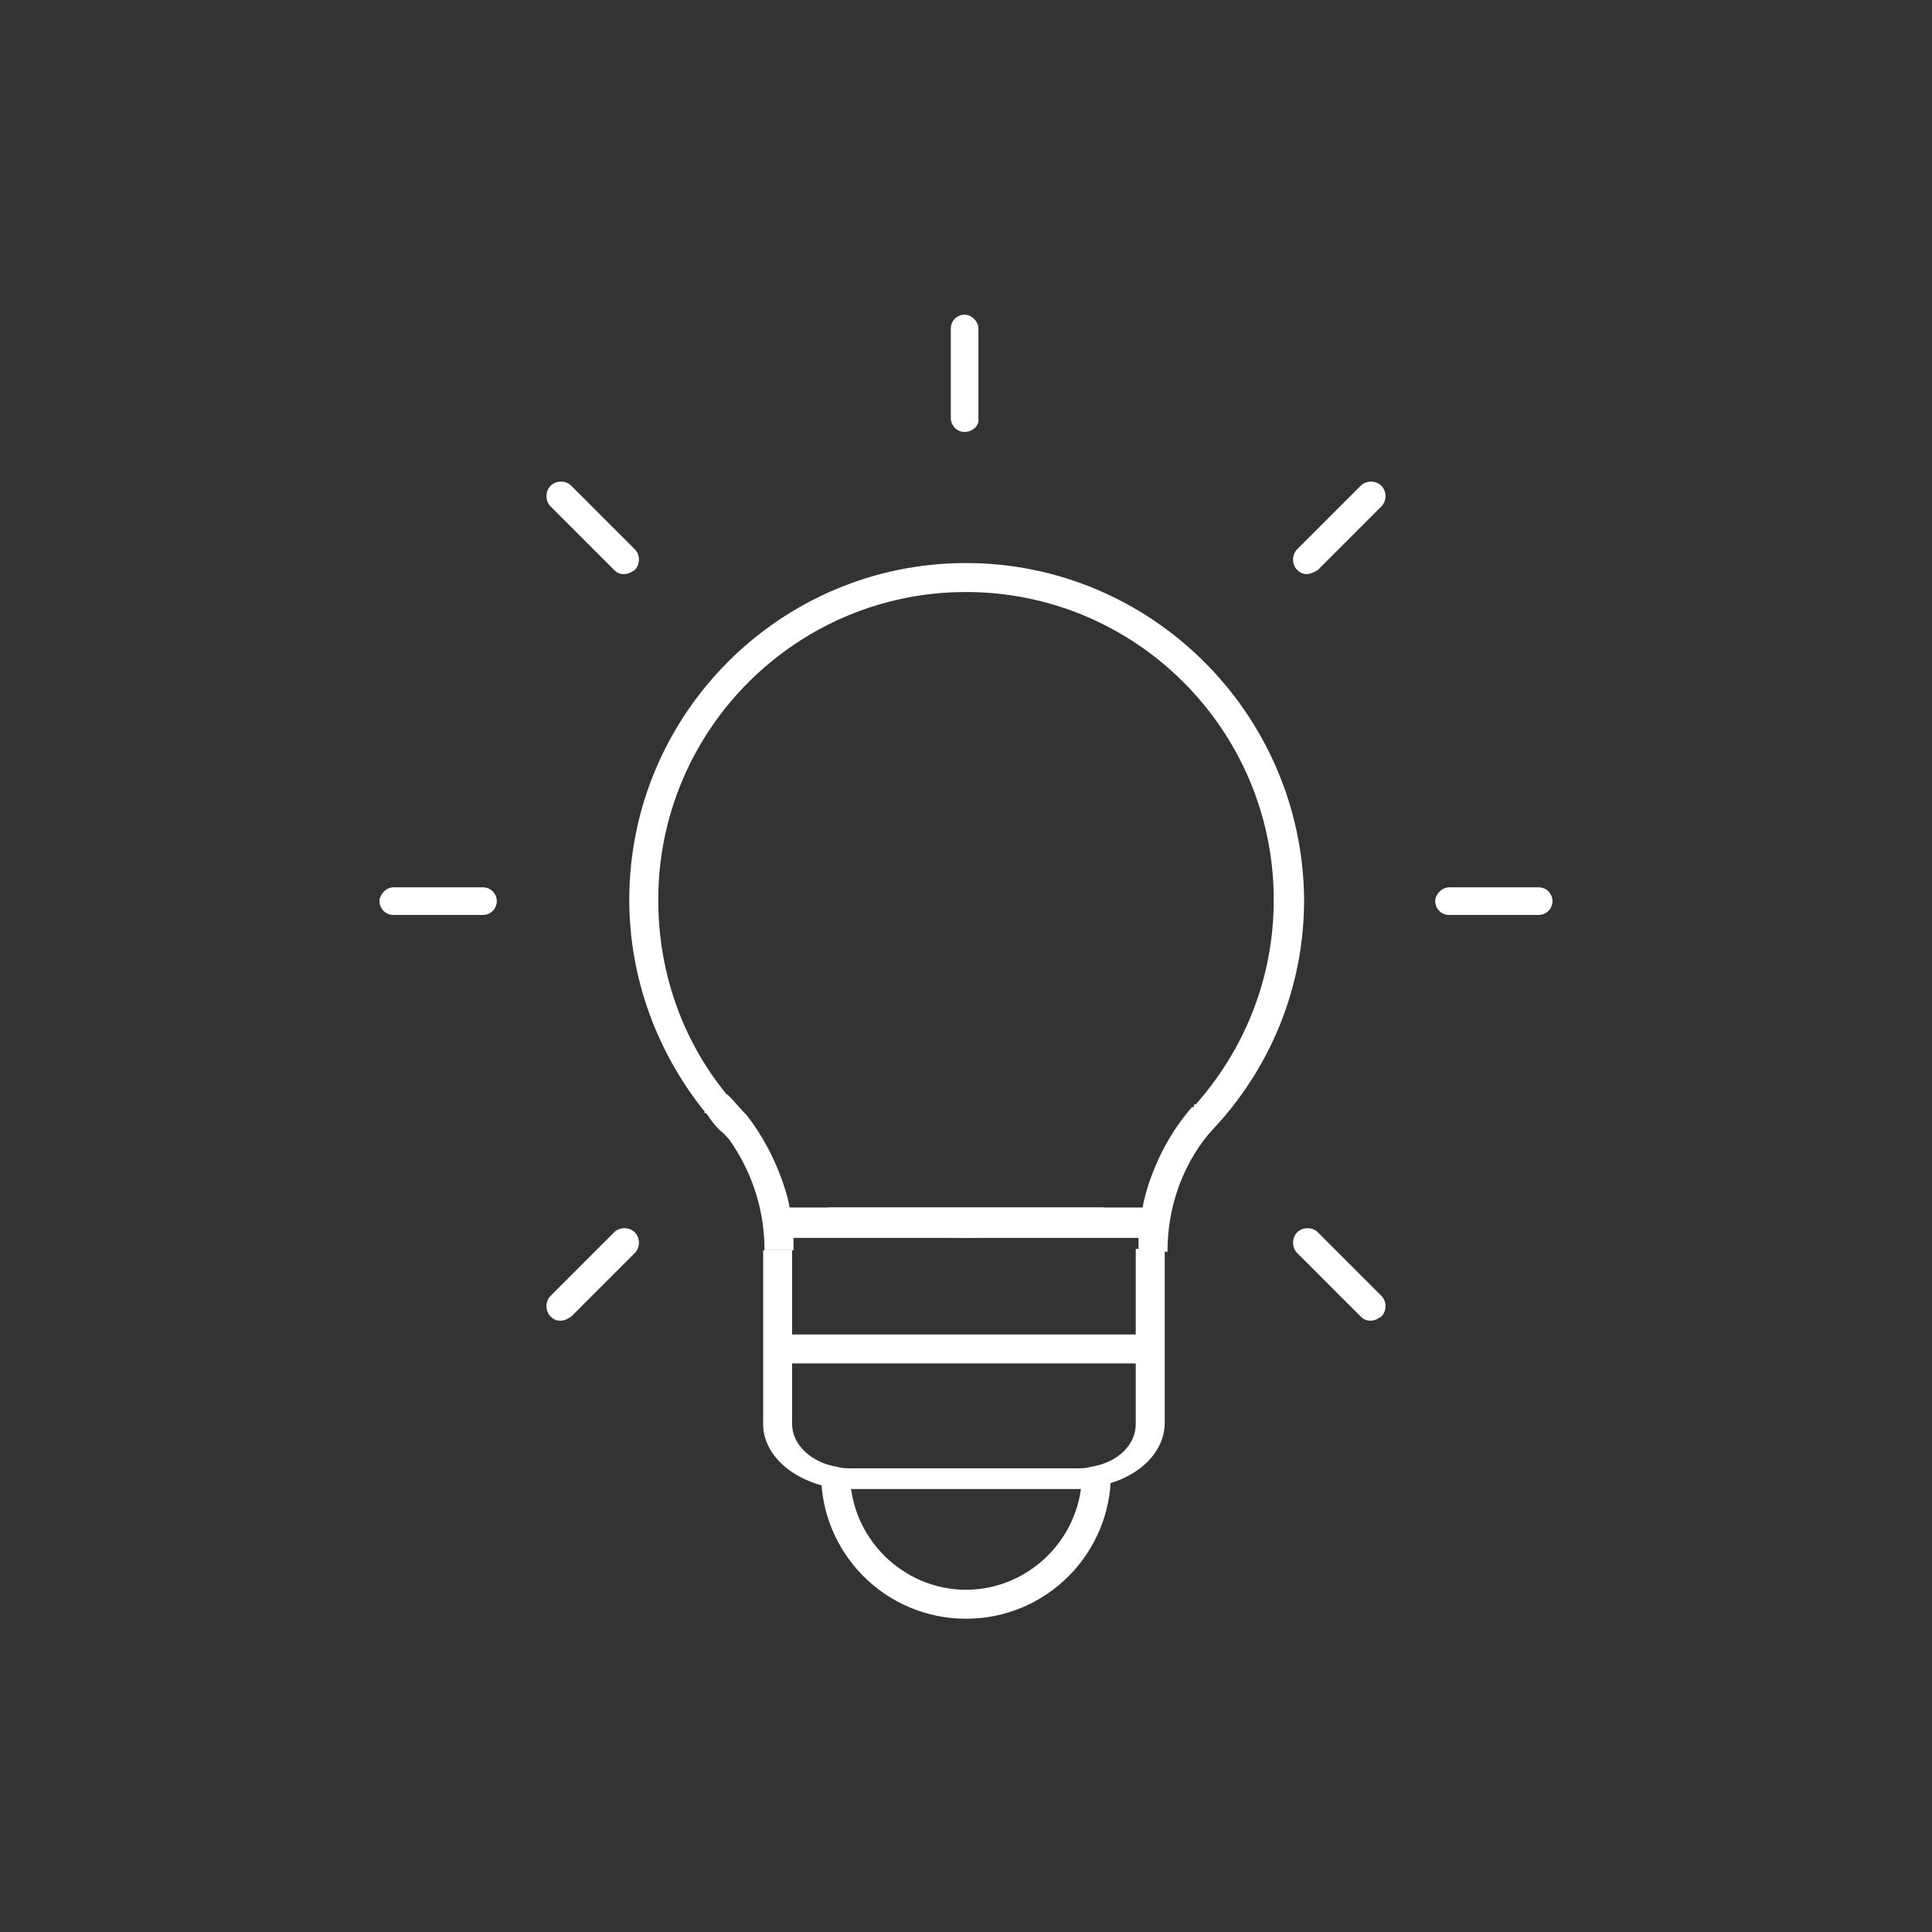 <?xml version="1.0" encoding="utf-8"?>
<!-- Generator: Adobe Illustrator 22.1.0, SVG Export Plug-In . SVG Version: 6.00 Build 0)  -->
<svg version="1.1" xmlns="http://www.w3.org/2000/svg" xmlns:xlink="http://www.w3.org/1999/xlink" x="0px" y="0px"
	 viewBox="0 0 140 140" style="enable-background:new 0 0 140 140;" xml:space="preserve">
<rect x="0" y="0" width="140" height="140" fill="#333333" stroke="none"/>
<style type="text/css">
	.st0{display:none;}
	.st1{display:inline;}
	.st2{fill:#010202;}
	.st3{fill:#FFFFFF;}
</style>
<g id="Calque_1" class="st0">
	<g transform="translate(0,-952.362)" class="st1">
		<path class="st2" d="M50,977.5c-0.5,0.1-0.9,0.6-0.9,1v6.6c-1.9,0.6-3.6,1.5-5.1,2.5l-4.6-4.6c-0.4-0.4-1.1-0.4-1.5,0l-7.3,7.3
			c-0.4,0.4-0.4,1.1,0,1.5l4.8,4.8c-0.3,0.6-0.6,1.2-0.9,2.1c-0.3,0.9-0.6,1.9-0.8,2.9h-7.6c-0.5,0-1,0.5-1,1v10.4c0,0.5,0.5,1,1,1
			h7.6c0.5,1.8,1.1,3.6,1.7,4.9l-4.8,4.8c-0.4,0.4-0.4,1.1,0,1.5l7.3,7.3c0.4,0.4,1.1,0.4,1.5,0l4.6-4.6c1.5,1,3.2,1.9,5.1,2.5v6.7
			c0,0.5,0.5,1,1,1h10.5c0.5,0,1-0.5,1-1v-6.7c1.9-0.6,3.6-1.5,5.1-2.5l4.6,4.6c0.4,0.4,1.1,0.4,1.5,0l7.3-7.3
			c0.4-0.4,0.4-1.1,0-1.5l-4.8-4.8c0.6-1.2,1.2-3.1,1.7-4.9h7.6c0.5,0,1-0.5,1-1v-10.4c0-0.5-0.5-1-1-1h-7.6c-0.2-1-0.5-2-0.8-2.9
			c-0.3-0.9-0.5-1.5-0.8-2.1l4.7-4.7c0.4-0.4,0.4-1.1,0-1.5l-7.3-7.3c-0.4-0.4-1.1-0.4-1.5,0l-4.6,4.6c-1.5-1-3.2-1.9-5.1-2.5v-6.6
			c0-0.5-0.5-1-1-1H50.2C50.1,977.5,50.1,977.5,50,977.5z M51.3,979.6h8.4v6.3c0,0.5,0.3,0.9,0.8,1c2.2,0.6,4.1,1.7,6,3
			c0.4,0.3,1,0.2,1.3-0.1l4.5-4.5l5.9,5.9l-4.5,4.5c-0.3,0.3-0.4,0.8-0.2,1.2c0.2,0.3,0.6,1.3,0.9,2.5c0.4,1.1,0.8,2.5,1,3.5
			c0.1,0.5,0.5,0.8,1,0.8h7.3v8.4h-7.3c-0.5,0-0.9,0.3-1,0.8c-0.5,2.1-1.6,5.3-2,5.9c-0.2,0.4-0.1,0.9,0.2,1.2l4.5,4.5l-5.9,5.9
			l-4.5-4.5c-0.3-0.3-0.9-0.4-1.3-0.1c-1.9,1.3-3.8,2.4-6,3c-0.4,0.1-0.8,0.6-0.8,1v6.3h-8.4v-6.3c0-0.5-0.3-0.9-0.8-1
			c-2.2-0.6-4.1-1.7-6-3c-0.4-0.3-1-0.2-1.3,0.1l-4.5,4.5l-5.8-5.8l4.5-4.5c0.3-0.3,0.4-0.8,0.2-1.2c-0.4-0.7-1.5-3.8-2-5.9
			c-0.1-0.5-0.5-0.8-1-0.8h-7.3v-8.4h7.3c0.5,0,0.9-0.4,1-0.8c0.2-1.1,0.6-2.4,1-3.5c0.4-1.1,0.8-2.2,1-2.5c0.2-0.4,0.1-0.9-0.2-1.2
			l-4.5-4.5l5.8-5.8l4.5,4.5c0.3,0.3,0.9,0.4,1.3,0.1c1.9-1.3,3.7-2.4,6-3c0.4-0.1,0.8-0.6,0.8-1V979.6z M55.4,996.3
			c-6.3,0-11.5,5.2-11.5,11.5c0,6.3,5.2,11.5,11.5,11.5s11.5-5.2,11.5-11.5S61.8,996.3,55.4,996.3z M55.4,998.4
			c5.2,0,9.4,4.2,9.4,9.4c0,5.2-4.2,9.4-9.4,9.4s-9.4-4.2-9.4-9.4C46,1002.5,50.2,998.4,55.4,998.4z M90.8,1027.6
			c-0.5,0.1-0.9,0.6-0.9,1v4.8c-0.4,0.3-0.7,0.7-1,1l-3.5-3.5c-0.4-0.4-1.1-0.4-1.5,0l-5.2,5.2c-0.4,0.4-0.4,1.1,0,1.5l3.6,3.6v0
			c-0.1,0.2-0.3,0.6-0.4,0.9h-5.6c-0.5,0-1,0.5-1,1c0,2.8,0,5.6,0,8.4c0,0.5,0.5,1,1,1H82c0.1,0.3,0.3,0.7,0.4,0.9c0,0,0,0,0,0
			l-3.6,3.6c-0.4,0.4-0.4,1.1,0,1.5l5.2,5.2c0.4,0.4,1.1,0.4,1.5,0l3.5-3.5c0.3,0.3,0.6,0.7,1,1v4.8c0,0.5,0.5,1,1,1
			c2.8,0,5.6,0,8.4,0c0.5,0,1-0.5,1-1v-4.8c0.4-0.3,0.7-0.7,1-1l3.5,3.5c0.4,0.4,1.1,0.4,1.5,0l5.2-5.2c0.4-0.4,0.4-1.1,0-1.5
			l-3.6-3.6c0,0,0,0,0,0c0.1-0.2,0.3-0.6,0.4-0.9h5.6c0.5,0,1-0.5,1-1c0-2.8,0-5.6,0-8.4c0-0.5-0.5-1-1-1h-5.6
			c-0.1-0.3-0.3-0.7-0.4-0.9c0,0,0,0,0,0l3.6-3.6c0.4-0.4,0.4-1.1,0-1.5l-5.2-5.2c-0.4-0.4-1.1-0.4-1.5,0l-3.5,3.5
			c-0.3-0.3-0.6-0.7-1-1v-4.8c0-0.5-0.5-1-1-1C96.4,1027.6,93.4,1027.6,90.8,1027.6z M92.1,1029.7c2.1,0,4.2,0,6.3,0v4.2
			c0,0.3,0.2,0.7,0.5,0.8c1.2,0.8,1.2,0.8,1.8,1.8c0.3,0.5,1.2,0.6,1.6,0.2l3.4-3.4l3.7,3.8l-3.4,3.4c-0.3,0.3-0.4,0.8-0.2,1.2
			c0.2,0.4,0.4,0.6,0.5,0.8s0.3,0.4,0.5,1.1c0.1,0.4,0.6,0.8,1,0.8h5.2c0,2.1,0,4.2,0,6.3h-5.2c-0.5,0-0.9,0.3-1,0.8
			c-0.2,0.7-0.3,0.9-0.5,1.1c-0.1,0.2-0.3,0.4-0.5,0.8c-0.2,0.4-0.1,0.9,0.2,1.2l3.4,3.5l-3.7,3.7l-3.4-3.4
			c-0.4-0.4-1.3-0.3-1.6,0.2c-0.6,1-0.6,1-1.8,1.8c-0.3,0.2-0.5,0.5-0.5,0.9v4.2c-2.1,0-4.2,0-6.3,0v-4.2c0-0.3-0.2-0.7-0.5-0.9
			c-1.2-0.8-1.2-0.8-1.8-1.8c-0.3-0.5-1.2-0.6-1.6-0.2l-3.4,3.4l-3.7-3.7l3.4-3.5c0.3-0.3,0.4-0.8,0.2-1.2c-0.2-0.4-0.4-0.6-0.5-0.8
			c-0.1-0.2-0.3-0.4-0.5-1.1c-0.1-0.4-0.6-0.8-1-0.8h-5.2c0-2.1,0-4.2,0-6.3h5.2c0.5,0,0.9-0.3,1-0.8c0.2-0.7,0.3-1,0.5-1.1
			c0.1-0.2,0.3-0.4,0.5-0.8c0.2-0.4,0.1-0.9-0.2-1.2L81,1037l3.7-3.8l3.4,3.4c0.4,0.4,1.3,0.3,1.6-0.2c0.6-1,0.6-1,1.8-1.8
			c0.3-0.2,0.5-0.5,0.5-0.8V1029.7z M95.2,1040.1c-4,0-7.3,3.3-7.3,7.3c0,4,3.3,7.3,7.3,7.3s7.3-3.3,7.3-7.3
			C102.5,1043.4,99.2,1040.1,95.2,1040.1z M95.2,1042.2c2.9,0,5.2,2.3,5.2,5.2c0,2.9-2.3,5.2-5.2,5.2s-5.2-2.3-5.2-5.2
			C90,1044.5,92.3,1042.2,95.2,1042.2L95.2,1042.2z"/>
	</g>
</g>
<g id="Calque_2">
	<path class="st3" d="M70,40.8c-13.5,0-24.4,11-24.4,24.4c0,5.8,2.1,11.2,5.5,15.4c0.1,0.1,0.2,0.2,0.3,0.4c0.3,0.4,0.6,0.8,1,1.1
		c1.3,1.4,2.7,2.5,4.3,3.6c-0.6-1.7-1.4-3.3-2.6-4.8c0,0-0.1-0.1-0.1-0.1c-0.4-0.4-0.8-0.8-1.1-1.2c-3.3-3.9-5.2-8.9-5.2-14.4
		c0-12.3,10-22.3,22.3-22.3c12.3,0,22.3,10,22.3,22.3c0,5.8-2.2,11-5.8,15c-1.4,1.6-2.5,3.4-3.1,5.4c1.8-1.1,3.3-2.5,4.8-4.1
		c0,0,0,0,0,0c3.9-4.3,6.3-10,6.3-16.3C94.4,51.7,83.4,40.8,70,40.8z M70,87.5c-0.5,0-0.9,0-1.4,0h-8.6c3.1,1.4,6.5,2.2,10,2.2
		s7-0.8,10-2.2h-8.6C70.9,87.5,70.4,87.5,70,87.5z"/>
	<path class="st3" d="M78.2,107.9H61.8c-0.5,0-1,0-1.5-0.1c-2.9-0.5-5-2.4-5-4.6V90.6h2.1v12.6c0,1.5,1.4,2.8,3.3,3.1
		c0.3,0.1,0.7,0.1,1,0.1h16.3c0.4,0,0.7,0,1-0.1c2-0.3,3.3-1.6,3.3-3.1V90.5h2.1v12.6c0,2.2-2,4.1-4.9,4.6
		C79.2,107.8,78.7,107.9,78.2,107.9z"/>
	<path class="st3" d="M70,117.3c-5.8,0-10.5-4.7-10.5-10.5v-0.2h2.1v0.2c0,4.6,3.8,8.4,8.4,8.4c4.6,0,8.4-3.8,8.4-8.4v-0.2h2.1v0.2
		C80.5,112.6,75.8,117.3,70,117.3z"/>
	<path class="st3" d="M88.1,81.5L88.1,81.5c-0.1,0.1-0.1,0.1-0.1,0.2c-2.2,2.4-3.4,5.6-3.4,9h-2.1c0-0.3,0-0.7,0-1
		c0-0.7,0.1-1.4,0.3-2.2c0.1-0.6,0.3-1.3,0.5-1.9l0,0c0.7-2,1.7-3.8,3.1-5.4l0.9,0.6l-0.8-0.7l0.1-0.1l0.7,0.8L88.1,81.5L88.1,81.5z
		"/>
	<path class="st3" d="M57.5,90.6h-2.1c0-3.1-1-6-2.9-8.5c0,0,0-0.1-0.1-0.1c-0.3-0.4-0.7-0.8-1-1.1c0,0-0.1-0.1-0.1-0.1l-0.1-0.1
		L51,80.6l0,0l0.8-0.4l0.9-0.9l0,0c0.1,0.1,0.1,0.1,0.2,0.2c0.4,0.4,0.7,0.8,1.1,1.2c0,0,0.1,0.1,0.1,0.1c1.1,1.4,2,3.1,2.6,4.8
		c0.2,0.6,0.4,1.2,0.5,1.8c0.1,0.7,0.2,1.4,0.3,2.2C57.5,90,57.5,90.3,57.5,90.6z"/>
	<path class="st3" d="M69.9,31.3c-0.6,0-1-0.5-1-1v-6.5c0-0.6,0.5-1,1-1s1,0.5,1,1v6.5C71,30.8,70.5,31.3,69.9,31.3z"/>
	<path class="st3" d="M45.2,41.6c-0.3,0-0.5-0.1-0.7-0.3l-4.6-4.6c-0.4-0.4-0.4-1.1,0-1.5c0.4-0.4,1.1-0.4,1.5,0l4.6,4.6
		c0.4,0.4,0.4,1.1,0,1.5C45.7,41.5,45.5,41.6,45.2,41.6z"/>
	<path class="st3" d="M35,66.3h-6.5c-0.6,0-1-0.5-1-1s0.5-1,1-1H35c0.6,0,1,0.5,1,1S35.6,66.3,35,66.3z"/>
	<path class="st3" d="M40.6,95.7c-0.3,0-0.5-0.1-0.7-0.3c-0.4-0.4-0.4-1.1,0-1.5l4.6-4.6c0.4-0.4,1.1-0.4,1.5,0s0.4,1.1,0,1.5
		l-4.6,4.6C41.1,95.6,40.9,95.7,40.6,95.7z"/>
	<path class="st3" d="M94.7,41.6c-0.3,0-0.5-0.1-0.7-0.3c-0.4-0.4-0.4-1.1,0-1.5l4.6-4.6c0.4-0.4,1.1-0.4,1.5,0
		c0.4,0.4,0.4,1.1,0,1.5l-4.6,4.6C95.2,41.5,94.9,41.6,94.7,41.6z"/>
	<path class="st3" d="M111.5,66.3H105c-0.6,0-1-0.5-1-1s0.5-1,1-1h6.5c0.6,0,1,0.5,1,1S112.1,66.3,111.5,66.3z"/>
	<path class="st3" d="M99.3,95.7c-0.3,0-0.5-0.1-0.7-0.3l-4.6-4.6c-0.4-0.4-0.4-1.1,0-1.5s1.1-0.4,1.5,0l4.6,4.6
		c0.4,0.4,0.4,1.1,0,1.5C99.8,95.6,99.6,95.7,99.3,95.7z"/>
	<rect x="55.4" y="87.5" class="st3" width="29.2" height="2.2"/>
	<g>
		<line class="st3" x1="56.3" y1="97.7" x2="83.4" y2="97.7"/>
		<rect x="56.3" y="96.7" class="st3" width="27.1" height="2.1"/>
	</g>
</g>
</svg>
